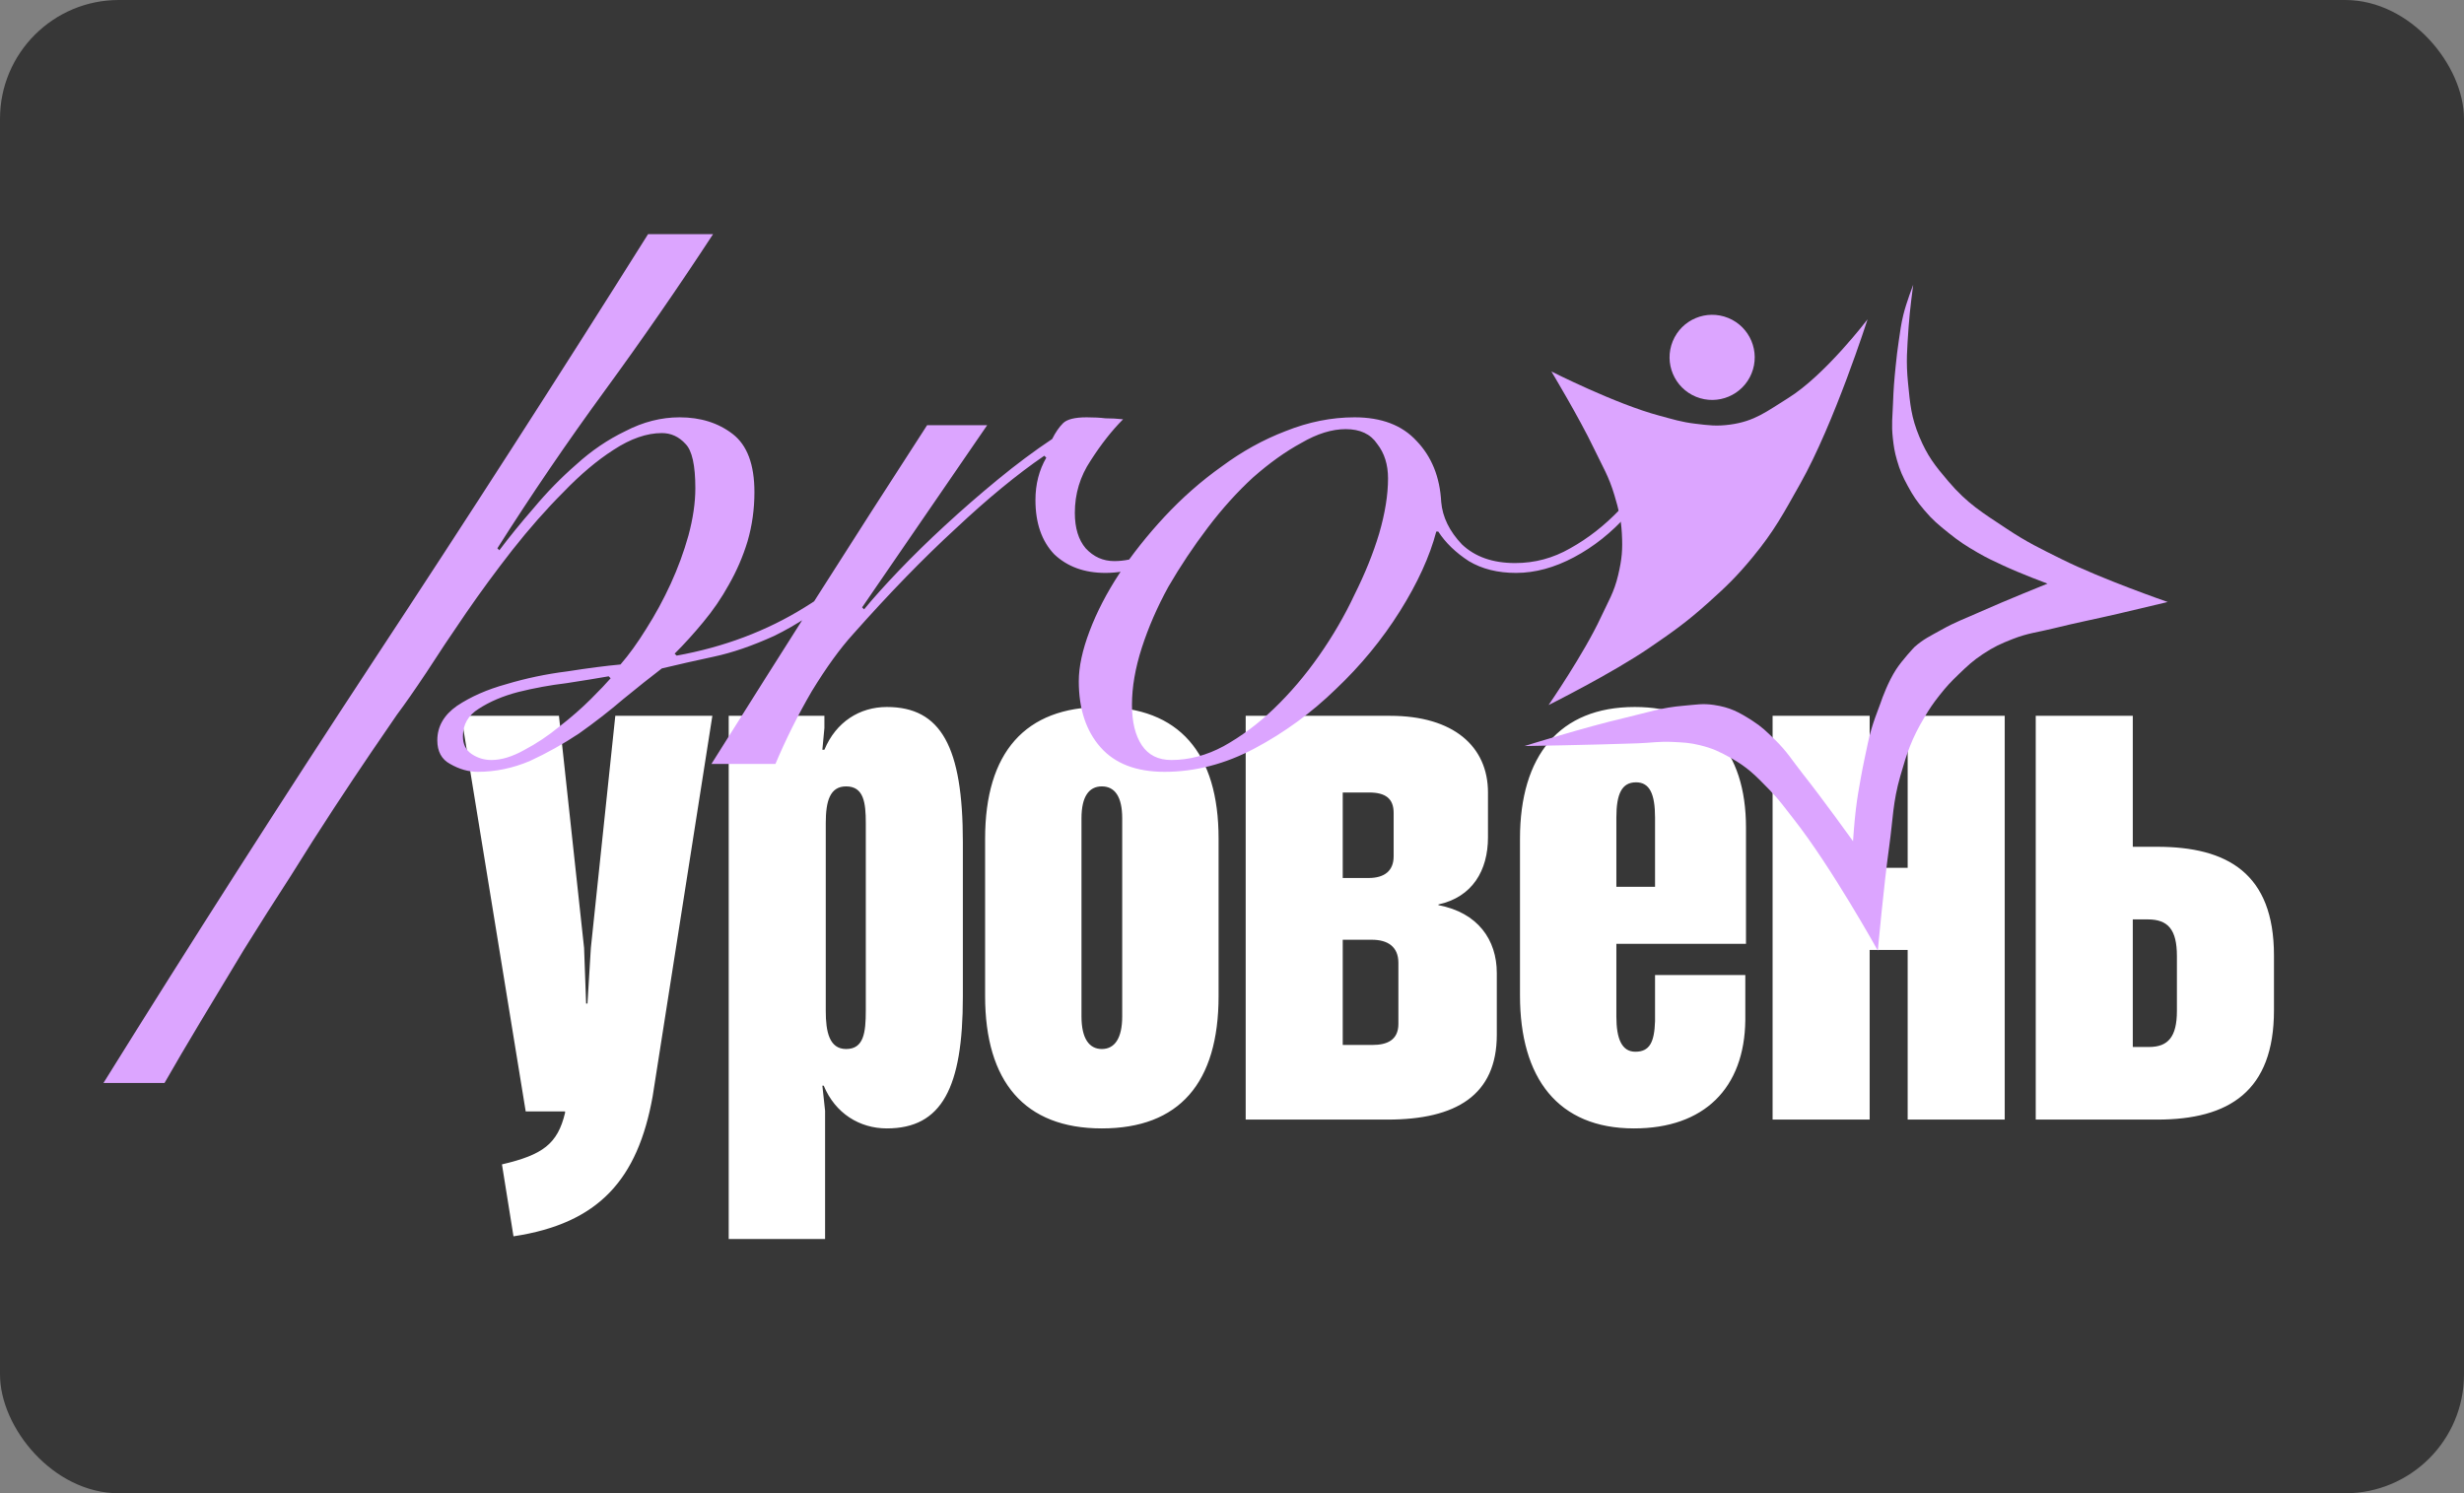 <?xml version="1.0" encoding="UTF-8"?> <svg xmlns="http://www.w3.org/2000/svg" width="622" height="377" viewBox="0 0 622 377" fill="none"><rect x="0" y="0" width="622" height="377" fill="#808080" stroke="none"/><rect width="622" height="377" rx="30" fill="#373737"></rect><path d="M129.623 312.128L126.711 293.967C136.991 291.568 140.76 288.827 142.644 280.946L142.644 280.603L132.707 280.603L116.431 180.719L141.102 180.719L147.442 239.313L147.956 253.362L148.298 253.362L149.155 239.313L155.323 180.719L179.823 180.719L164.746 276.834C160.977 297.736 151.211 308.872 129.623 312.128ZM223.87 178.492C237.576 178.492 243.059 188.6 243.059 212.586L243.059 251.649C243.059 274.607 237.748 284.886 223.87 284.886C217.017 284.886 210.849 281.117 207.937 274.093L207.594 274.093L208.279 280.432L208.279 312.813L183.951 312.813L183.951 180.719L208.108 180.719L208.108 183.803L207.594 189.285L208.108 189.285C211.02 182.261 217.017 178.492 223.87 178.492ZM218.559 255.075L218.559 207.789C218.559 202.649 218.045 198.537 213.59 198.537C209.478 198.537 208.451 202.306 208.451 207.789L208.451 255.247C208.451 260.386 209.307 264.841 213.59 264.841C218.045 264.841 218.559 260.729 218.559 255.075ZM278.145 284.886C258.614 284.886 248.677 273.065 248.677 251.477L248.677 211.729C248.677 189.971 258.785 178.492 278.145 178.492C297.676 178.492 307.613 190.142 307.613 211.729L307.613 251.477C307.613 273.407 297.676 284.886 278.145 284.886ZM278.145 264.841C281.4 264.841 283.285 262.1 283.285 256.617L283.285 206.589C283.285 201.107 281.4 198.537 278.145 198.537C274.89 198.537 273.005 201.107 273.005 206.589L273.005 256.617C273.005 262.1 274.89 264.841 278.145 264.841ZM350.262 282.659L314.455 282.659L314.455 180.719L350.947 180.719C366.881 180.719 375.619 188.429 375.619 200.079L375.619 211.387C375.619 219.782 371.678 226.463 363.112 228.348L363.112 228.519C373.049 230.404 377.846 237.257 377.846 245.652L377.846 261.243C377.846 276.491 367.566 282.659 350.262 282.659ZM338.954 200.079L338.954 221.666L345.465 221.666C349.577 221.666 351.804 219.782 351.804 216.184L351.804 205.219C351.804 201.621 349.748 200.079 345.636 200.079L338.954 200.079ZM338.954 237.257L338.954 263.813L346.493 263.813C350.091 263.813 353.003 262.614 353.003 258.502L353.003 243.082C353.003 238.97 350.262 237.257 346.322 237.257L338.954 237.257ZM440.75 208.988L440.75 238.285L408.027 238.285L408.027 256.617C408.027 262.271 409.397 265.526 412.824 265.526C416.422 265.526 417.621 263.128 417.792 257.817L417.792 246.166L440.579 246.166L440.579 257.474C440.408 274.778 430.128 284.886 412.481 284.886C393.292 284.886 383.698 272.208 383.698 251.306L383.698 211.729C383.698 190.827 393.635 178.492 412.652 178.492C430.642 178.492 440.75 189.285 440.75 208.988ZM412.995 197.509C409.397 197.509 408.027 200.422 408.027 206.418L408.027 223.894L417.792 223.894L417.792 206.418C417.792 200.422 416.422 197.509 412.995 197.509ZM481.563 219.096L481.563 180.719L506.062 180.719L506.062 282.659L481.563 282.659L481.563 239.827L471.968 239.827L471.968 282.659L447.468 282.659L447.468 180.719L471.968 180.719L471.968 219.096L481.563 219.096ZM544.559 282.659L513.891 282.659L513.891 180.719L538.391 180.719L538.391 213.785L544.559 213.785C562.206 213.785 574.028 220.467 574.028 241.198L574.028 255.075C574.028 275.463 562.72 282.659 544.559 282.659ZM538.391 232.117L538.391 264.327L542.503 264.327C547.3 264.327 549.528 261.757 549.528 255.247L549.528 241.369C549.528 234.687 547.3 232.117 542.161 232.117L538.391 232.117Z" fill="white"></path><path d="M180.003 59.117C171.219 72.542 162.103 85.719 152.656 98.646C143.208 111.574 134.175 124.833 125.557 138.424L126.054 138.921C128.54 135.607 131.441 132.043 134.756 128.231C138.07 124.253 141.634 120.607 145.446 117.292C149.258 113.812 153.401 110.994 157.876 108.84C162.351 106.519 166.909 105.359 171.55 105.359C176.854 105.359 181.329 106.768 184.975 109.585C188.621 112.403 190.445 117.292 190.445 124.253C190.445 128.563 189.864 132.706 188.704 136.684C187.544 140.496 185.97 144.142 183.981 147.623C182.157 150.938 180.003 154.087 177.517 157.07C175.196 159.888 172.793 162.54 170.307 165.026L170.804 165.523C182.738 163.368 193.511 159.308 203.124 153.341C212.902 147.374 222.598 138.424 232.211 126.491L234.2 127.485C226.742 136.601 219.781 143.728 213.317 148.866C206.853 154.004 200.886 157.899 195.417 160.551C189.947 163.037 184.892 164.777 180.251 165.771C175.611 166.766 171.219 167.76 167.075 168.755C164.257 170.909 161.026 173.478 157.379 176.462C153.899 179.445 150.169 182.346 146.192 185.163C142.214 187.815 138.07 190.135 133.761 192.124C129.452 193.947 125.06 194.859 120.585 194.859C118.264 194.859 115.944 194.196 113.624 192.87C111.469 191.71 110.392 189.721 110.392 186.903C110.392 183.423 112.049 180.522 115.364 178.202C118.844 175.882 122.988 174.059 127.794 172.733C132.767 171.241 137.905 170.164 143.208 169.501C148.512 168.672 152.987 168.092 156.633 167.76C158.788 165.274 160.943 162.291 163.097 158.81C165.418 155.164 167.489 151.352 169.313 147.374C171.136 143.396 172.627 139.336 173.788 135.192C174.948 130.883 175.528 126.905 175.528 123.259C175.528 117.458 174.699 113.729 173.042 112.071C171.384 110.248 169.395 109.337 167.075 109.337C163.263 109.337 159.202 110.746 154.893 113.563C150.75 116.215 146.523 119.778 142.214 124.253C137.905 128.563 133.595 133.452 129.286 138.921C125.143 144.225 121.248 149.529 117.601 154.833C113.955 160.136 110.64 165.109 107.657 169.749C104.674 174.224 102.188 177.788 100.199 180.44C98.707 182.594 96.552 185.743 93.735 189.887C90.917 194.03 87.768 198.754 84.287 204.058C80.807 209.361 77.161 215.079 73.349 221.212C69.371 227.344 65.476 233.477 61.664 239.609C57.852 245.907 54.206 251.957 50.725 257.758C47.244 263.559 44.178 268.779 41.526 273.42H26.113C48.487 237.454 71.277 201.82 94.481 166.517C117.85 131.049 140.888 95.249 163.594 59.117H180.003ZM124.065 191.876C126.551 191.876 129.286 191.047 132.269 189.39C135.419 187.732 138.402 185.743 141.219 183.423C144.203 181.103 146.855 178.782 149.175 176.462C151.495 174.141 153.153 172.401 154.147 171.241L153.65 170.744C150.832 171.241 147.269 171.821 142.96 172.484C138.816 172.981 134.756 173.727 130.778 174.721C126.966 175.716 123.651 177.125 120.833 178.948C118.181 180.605 116.856 182.926 116.856 185.909C116.856 187.898 117.601 189.39 119.093 190.384C120.585 191.378 122.242 191.876 124.065 191.876ZM249.2 107.348L217.627 153.341L218.124 153.838C220.444 151.021 223.345 147.789 226.825 144.142C230.472 140.33 234.366 136.518 238.51 132.706C242.819 128.728 247.294 124.833 251.935 121.021C256.576 117.209 261.134 113.812 265.609 110.828C266.437 109.171 267.349 107.845 268.343 106.851C269.338 105.856 271.327 105.359 274.31 105.359C276.133 105.359 277.708 105.442 279.034 105.608C280.525 105.608 282.017 105.69 283.509 105.856C280.691 108.674 277.956 112.154 275.304 116.298C272.653 120.276 271.327 124.668 271.327 129.474C271.327 133.286 272.238 136.27 274.061 138.424C276.05 140.579 278.454 141.656 281.271 141.656C283.757 141.656 286.16 141.159 288.481 140.165C290.967 139.17 293.287 137.927 295.442 136.435C297.597 134.944 299.668 133.369 301.657 131.712C303.646 130.054 305.386 128.563 306.878 127.237L308.37 128.231C306.712 129.889 304.806 131.712 302.652 133.701C300.497 135.524 298.177 137.264 295.691 138.921C293.204 140.579 290.553 141.988 287.735 143.148C284.917 144.142 282.017 144.64 279.034 144.64C273.73 144.64 269.421 143.065 266.106 139.916C262.957 136.601 261.382 132.043 261.382 126.242C261.382 122.265 262.294 118.701 264.117 115.552L263.62 115.055C256.824 119.696 249.366 125.828 241.245 133.452C233.123 140.91 224.505 149.777 215.389 160.053C212.074 163.7 208.594 168.506 204.947 174.473C201.467 180.44 198.401 186.572 195.749 192.87H179.589C188.539 178.616 197.489 164.446 206.439 150.358C215.389 136.27 224.588 121.933 234.035 107.348H249.2ZM410.8 129.971C406.822 134.446 402.347 138.01 397.375 140.662C392.402 143.314 387.513 144.64 382.706 144.64C378.066 144.64 374.088 143.645 370.773 141.656C367.458 139.502 364.889 137.015 363.066 134.198H362.569C360.912 140.496 357.845 147.209 353.37 154.335C348.895 161.462 343.509 168.009 337.211 173.976C331.078 179.942 324.283 184.915 316.824 188.892C309.366 192.87 301.742 194.859 293.952 194.859C286.825 194.859 281.439 192.787 277.793 188.644C274.146 184.5 272.323 178.948 272.323 171.987C272.323 168.34 273.235 164.114 275.058 159.308C276.881 154.501 279.367 149.695 282.516 144.888C285.831 139.916 289.643 135.109 293.952 130.469C298.427 125.662 303.234 121.436 308.372 117.79C313.51 113.977 318.896 110.994 324.531 108.84C330.332 106.519 336.133 105.359 341.934 105.359C348.73 105.359 353.95 107.348 357.597 111.326C361.409 115.303 363.481 120.441 363.812 126.74C364.144 130.552 365.884 134.115 369.033 137.43C372.348 140.579 376.823 142.153 382.458 142.153C387.43 142.153 392.071 140.91 396.38 138.424C400.855 135.938 404.999 132.706 408.811 128.728L410.8 129.971ZM285.748 177.953C285.748 182.263 286.577 185.66 288.234 188.147C289.892 190.633 292.378 191.876 295.693 191.876C300.168 191.876 304.56 190.715 308.869 188.395C313.344 185.909 317.57 182.76 321.548 178.948C325.692 174.97 329.504 170.495 332.984 165.523C336.465 160.551 339.448 155.413 341.934 150.109C344.586 144.805 346.658 139.667 348.15 134.695C349.641 129.557 350.387 124.916 350.387 120.773C350.387 117.292 349.475 114.392 347.652 112.071C345.995 109.585 343.343 108.342 339.697 108.342C336.216 108.342 332.487 109.502 328.509 111.823C324.531 113.977 320.471 116.878 316.327 120.524C312.349 124.171 308.537 128.397 304.891 133.203C301.245 138.01 297.93 142.982 294.947 148.12C292.129 153.258 289.892 158.396 288.234 163.534C286.577 168.672 285.748 173.478 285.748 177.953Z" fill="#DCA5FF"></path><path d="M481.797 82.564C482.073 78.378 482.96 71.885 482.96 71.885C482.96 71.885 481.219 76.416 480.483 79.428C479.866 81.954 479.71 83.413 479.326 85.985C478.955 88.476 478.795 89.88 478.539 92.386C478.161 96.087 477.995 98.17 477.858 101.888C477.733 105.28 477.441 107.206 477.813 110.581C478.059 112.804 478.251 114.06 478.871 116.21C479.628 118.836 480.278 120.26 481.576 122.666C482.958 125.227 483.9 126.598 485.781 128.819C487.881 131.301 489.32 132.478 491.854 134.515C494.58 136.708 496.243 137.788 499.271 139.539C501.717 140.953 503.173 141.599 505.732 142.796C509.984 144.785 516.857 147.351 516.857 147.351C516.857 147.351 506.331 151.572 499.701 154.539C495.92 156.231 493.692 156.977 490.079 159.004C487.313 160.556 485.616 161.285 483.241 163.387C483.241 163.387 480.193 166.622 478.652 168.996C476.665 172.057 475.165 176.147 474.723 177.474C474.28 178.8 472.472 182.97 471.542 187.48C470.827 190.949 470.361 192.882 469.737 196.369L469.696 196.598C469.171 199.529 468.864 201.244 468.491 204.264C468.101 207.419 467.768 212.373 467.768 212.373C467.768 212.373 460.262 201.905 455.142 195.436C452.412 191.986 451.166 189.782 448.017 186.711C445.941 184.687 444.771 183.502 442.33 181.938C438.889 179.732 436.688 178.569 432.645 177.972C429.783 177.549 428.122 177.913 425.238 178.148C419.207 178.64 415.952 179.883 410.059 181.255C400.095 183.576 384.841 188.352 384.841 188.352C384.841 188.352 402.248 188.062 413.395 187.664C416.853 187.541 418.792 187.144 422.248 187.316C424.938 187.45 426.48 187.491 429.096 188.133C432.261 188.91 433.969 189.714 436.818 191.295C441.114 193.679 443.155 195.781 446.513 199.239L446.757 199.491C449.288 202.096 450.437 203.805 452.687 206.656C462.266 218.793 474.031 240 474.031 240C474.031 240 475.497 223.827 476.925 213.524C477.883 206.611 477.793 202.58 479.721 195.872C481.429 189.927 482.566 186.533 485.723 181.213C487.077 178.931 487.909 177.684 489.55 175.598C491.333 173.332 492.451 172.145 494.532 170.15C496.743 168.029 498.007 166.822 500.561 165.13C503.302 163.313 505.015 162.531 508.076 161.33C511.933 159.818 514.319 159.65 518.341 158.656C524.692 157.085 528.307 156.436 534.68 154.954C539.576 153.816 547.205 151.983 547.205 151.983C547.205 151.983 530.537 146.207 520.452 141.182C514.928 138.429 511.766 136.943 506.621 133.532C500.418 129.419 496.653 127.182 491.828 121.515C488.431 117.525 486.53 115.103 484.513 110.267C482.431 105.277 482.196 102.099 481.655 96.719C481.103 91.219 481.432 88.08 481.797 82.564Z" fill="#DCA5FF"></path><path d="M418.847 104.928C407.749 101.961 391.624 93.781 391.624 93.781C391.624 93.781 398.656 105.462 402.417 113.33C404.574 117.84 406.132 120.264 407.548 125.059C408.633 128.731 409.197 130.862 409.414 134.686C409.645 138.785 409.428 141.161 408.488 145.157C407.451 149.566 406.002 151.782 404.094 155.889C399.859 165.007 390.914 178.001 390.914 178.001C390.914 178.001 406.958 169.995 416.402 163.527C422.365 159.443 425.709 157.094 431.095 152.274C435.803 148.061 438.382 145.578 442.403 140.706C447.913 134.03 450.202 129.644 454.452 122.104C463.049 106.852 471.439 80.615 471.439 80.615C471.439 80.615 460.748 94.695 451.37 100.517C446.026 103.836 442.949 106.367 436.714 107.2C433.318 107.654 431.345 107.384 427.944 106.972C424.329 106.534 422.365 105.868 418.847 104.928Z" fill="#DCA5FF"></path><circle cx="432.204" cy="90.224" r="10.748" transform="rotate(22.267 432.204 90.224)" fill="#DCA5FF"></circle></svg> 